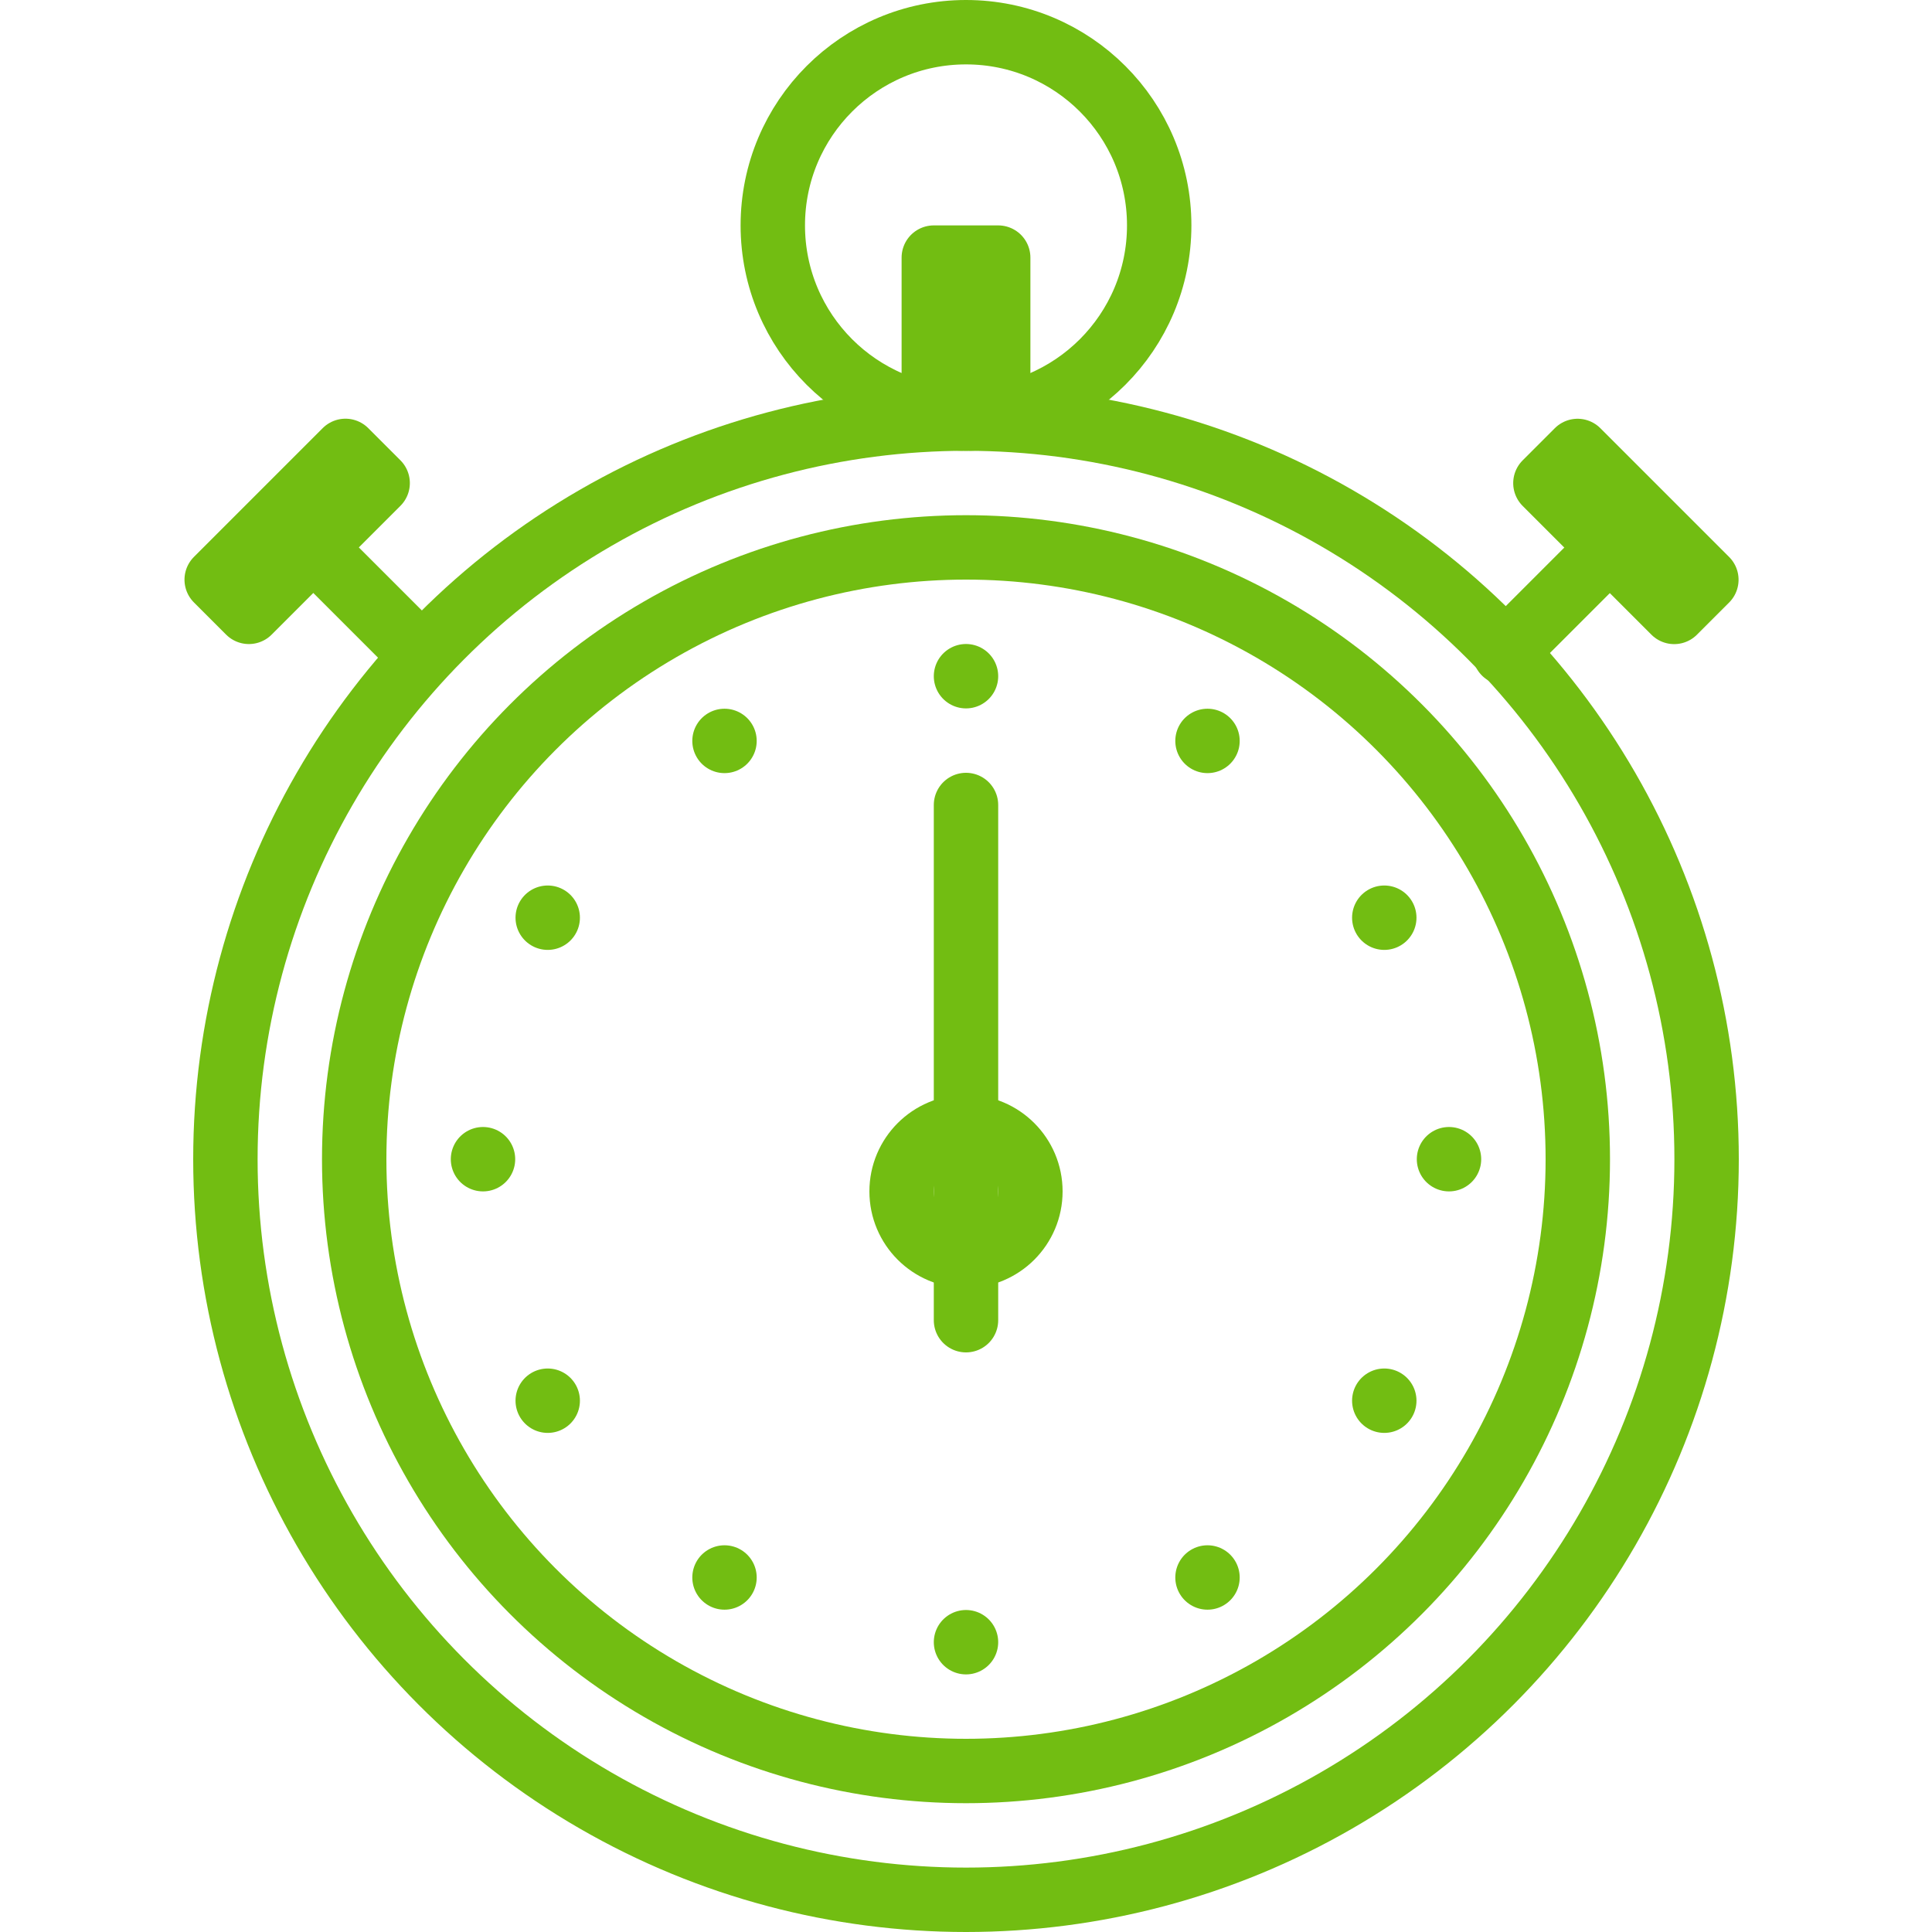 <?xml version="1.0" encoding="utf-8"?>
<!-- Generator: Adobe Illustrator 16.0.0, SVG Export Plug-In . SVG Version: 6.00 Build 0)  -->
<!DOCTYPE svg PUBLIC "-//W3C//DTD SVG 1.1//EN" "http://www.w3.org/Graphics/SVG/1.1/DTD/svg11.dtd">
<svg version="1.1" id="Layer_1" xmlns="http://www.w3.org/2000/svg" xmlns:xlink="http://www.w3.org/1999/xlink" x="0px" y="0px"
	 width="120px" height="120px" viewBox="0 0 60 60" enable-background="new 0 0 60 60" xml:space="preserve">
<g>
	
		<circle fill="none" stroke="#72bd12" stroke-width="2" stroke-linecap="round" stroke-linejoin="round" stroke-miterlimit="10" cx="30" cy="36" r="23"/>
	
		<circle fill="none" stroke="#72bd12" stroke-width="2" stroke-linecap="round" stroke-linejoin="round" stroke-miterlimit="10" cx="30" cy="36" r="19"/>
	
		<circle fill="none" stroke="#72bd12" stroke-width="2" stroke-linecap="round" stroke-linejoin="round" stroke-miterlimit="10" cx="30" cy="7" r="6"/>
	
		<circle fill="none" stroke="#72bd12" stroke-width="2" stroke-linecap="round" stroke-linejoin="round" stroke-miterlimit="10" cx="30" cy="37" r="2"/>
	
		<line fill="none" stroke="#72bd12" stroke-width="2" stroke-linecap="round" stroke-linejoin="round" stroke-miterlimit="10" x1="30" y1="25" x2="30" y2="41"/>
	
		<line fill="none" stroke="#72bd12" stroke-width="2" stroke-linecap="round" stroke-linejoin="round" stroke-miterlimit="10" x1="30" y1="21" x2="30" y2="21"/>
	
		<line fill="none" stroke="#72bd12" stroke-width="2" stroke-linecap="round" stroke-linejoin="round" stroke-miterlimit="10" x1="30" y1="51" x2="30" y2="51"/>
	
		<line fill="none" stroke="#72bd12" stroke-width="2" stroke-linecap="round" stroke-linejoin="round" stroke-miterlimit="10" x1="45" y1="36" x2="45" y2="36"/>
	
		<line fill="none" stroke="#72bd12" stroke-width="2" stroke-linecap="round" stroke-linejoin="round" stroke-miterlimit="10" x1="15" y1="36" x2="15" y2="36"/>
	
		<line fill="none" stroke="#72bd12" stroke-width="2" stroke-linecap="round" stroke-linejoin="round" stroke-miterlimit="10" x1="22.5" y1="23.01" x2="22.5" y2="23.01"/>
	
		<line fill="none" stroke="#72bd12" stroke-width="2" stroke-linecap="round" stroke-linejoin="round" stroke-miterlimit="10" x1="37.5" y1="48.99" x2="37.5" y2="48.99"/>
	
		<line fill="none" stroke="#72bd12" stroke-width="2" stroke-linecap="round" stroke-linejoin="round" stroke-miterlimit="10" x1="42.99" y1="28.5" x2="42.99" y2="28.5"/>
	
		<line fill="none" stroke="#72bd12" stroke-width="2" stroke-linecap="round" stroke-linejoin="round" stroke-miterlimit="10" x1="17.01" y1="43.5" x2="17.01" y2="43.5"/>
	
		<line fill="none" stroke="#72bd12" stroke-width="2" stroke-linecap="round" stroke-linejoin="round" stroke-miterlimit="10" x1="17.01" y1="28.5" x2="17.01" y2="28.5"/>
	
		<line fill="none" stroke="#72bd12" stroke-width="2" stroke-linecap="round" stroke-linejoin="round" stroke-miterlimit="10" x1="42.99" y1="43.5" x2="42.99" y2="43.5"/>
	
		<line fill="none" stroke="#72bd12" stroke-width="2" stroke-linecap="round" stroke-linejoin="round" stroke-miterlimit="10" x1="37.5" y1="23.01" x2="37.5" y2="23.01"/>
	
		<line fill="none" stroke="#72bd12" stroke-width="2" stroke-linecap="round" stroke-linejoin="round" stroke-miterlimit="10" x1="22.5" y1="48.99" x2="22.5" y2="48.99"/>
	
		<polyline fill="none" stroke="#72bd12" stroke-width="2" stroke-linecap="round" stroke-linejoin="round" stroke-miterlimit="10" points="
		29,13 29,8 31,8 31,13 	"/>
	
		<rect x="49.793" y="13.672" transform="matrix(0.707 -0.707 0.707 0.707 3.124 40.542)" fill="none" stroke="#72bd12" stroke-width="2" stroke-linecap="round" stroke-linejoin="round" stroke-miterlimit="10" width="1.414" height="5.657"/>
	
		<line fill="none" stroke="#72bd12" stroke-width="2" stroke-linecap="round" stroke-linejoin="round" stroke-miterlimit="10" x1="50" y1="17" x2="46.729" y2="20.271"/>
	
		<rect x="8.522" y="13.672" transform="matrix(-0.707 -0.707 0.707 -0.707 4.088 34.693)" fill="none" stroke="#72bd12" stroke-width="2" stroke-linecap="round" stroke-linejoin="round" stroke-miterlimit="10" width="1.414" height="5.657"/>
	
		<line fill="none" stroke="#72bd12" stroke-width="2" stroke-linecap="round" stroke-linejoin="round" stroke-miterlimit="10" x1="9.729" y1="17" x2="13" y2="20.271"/>
</g>
</svg>

